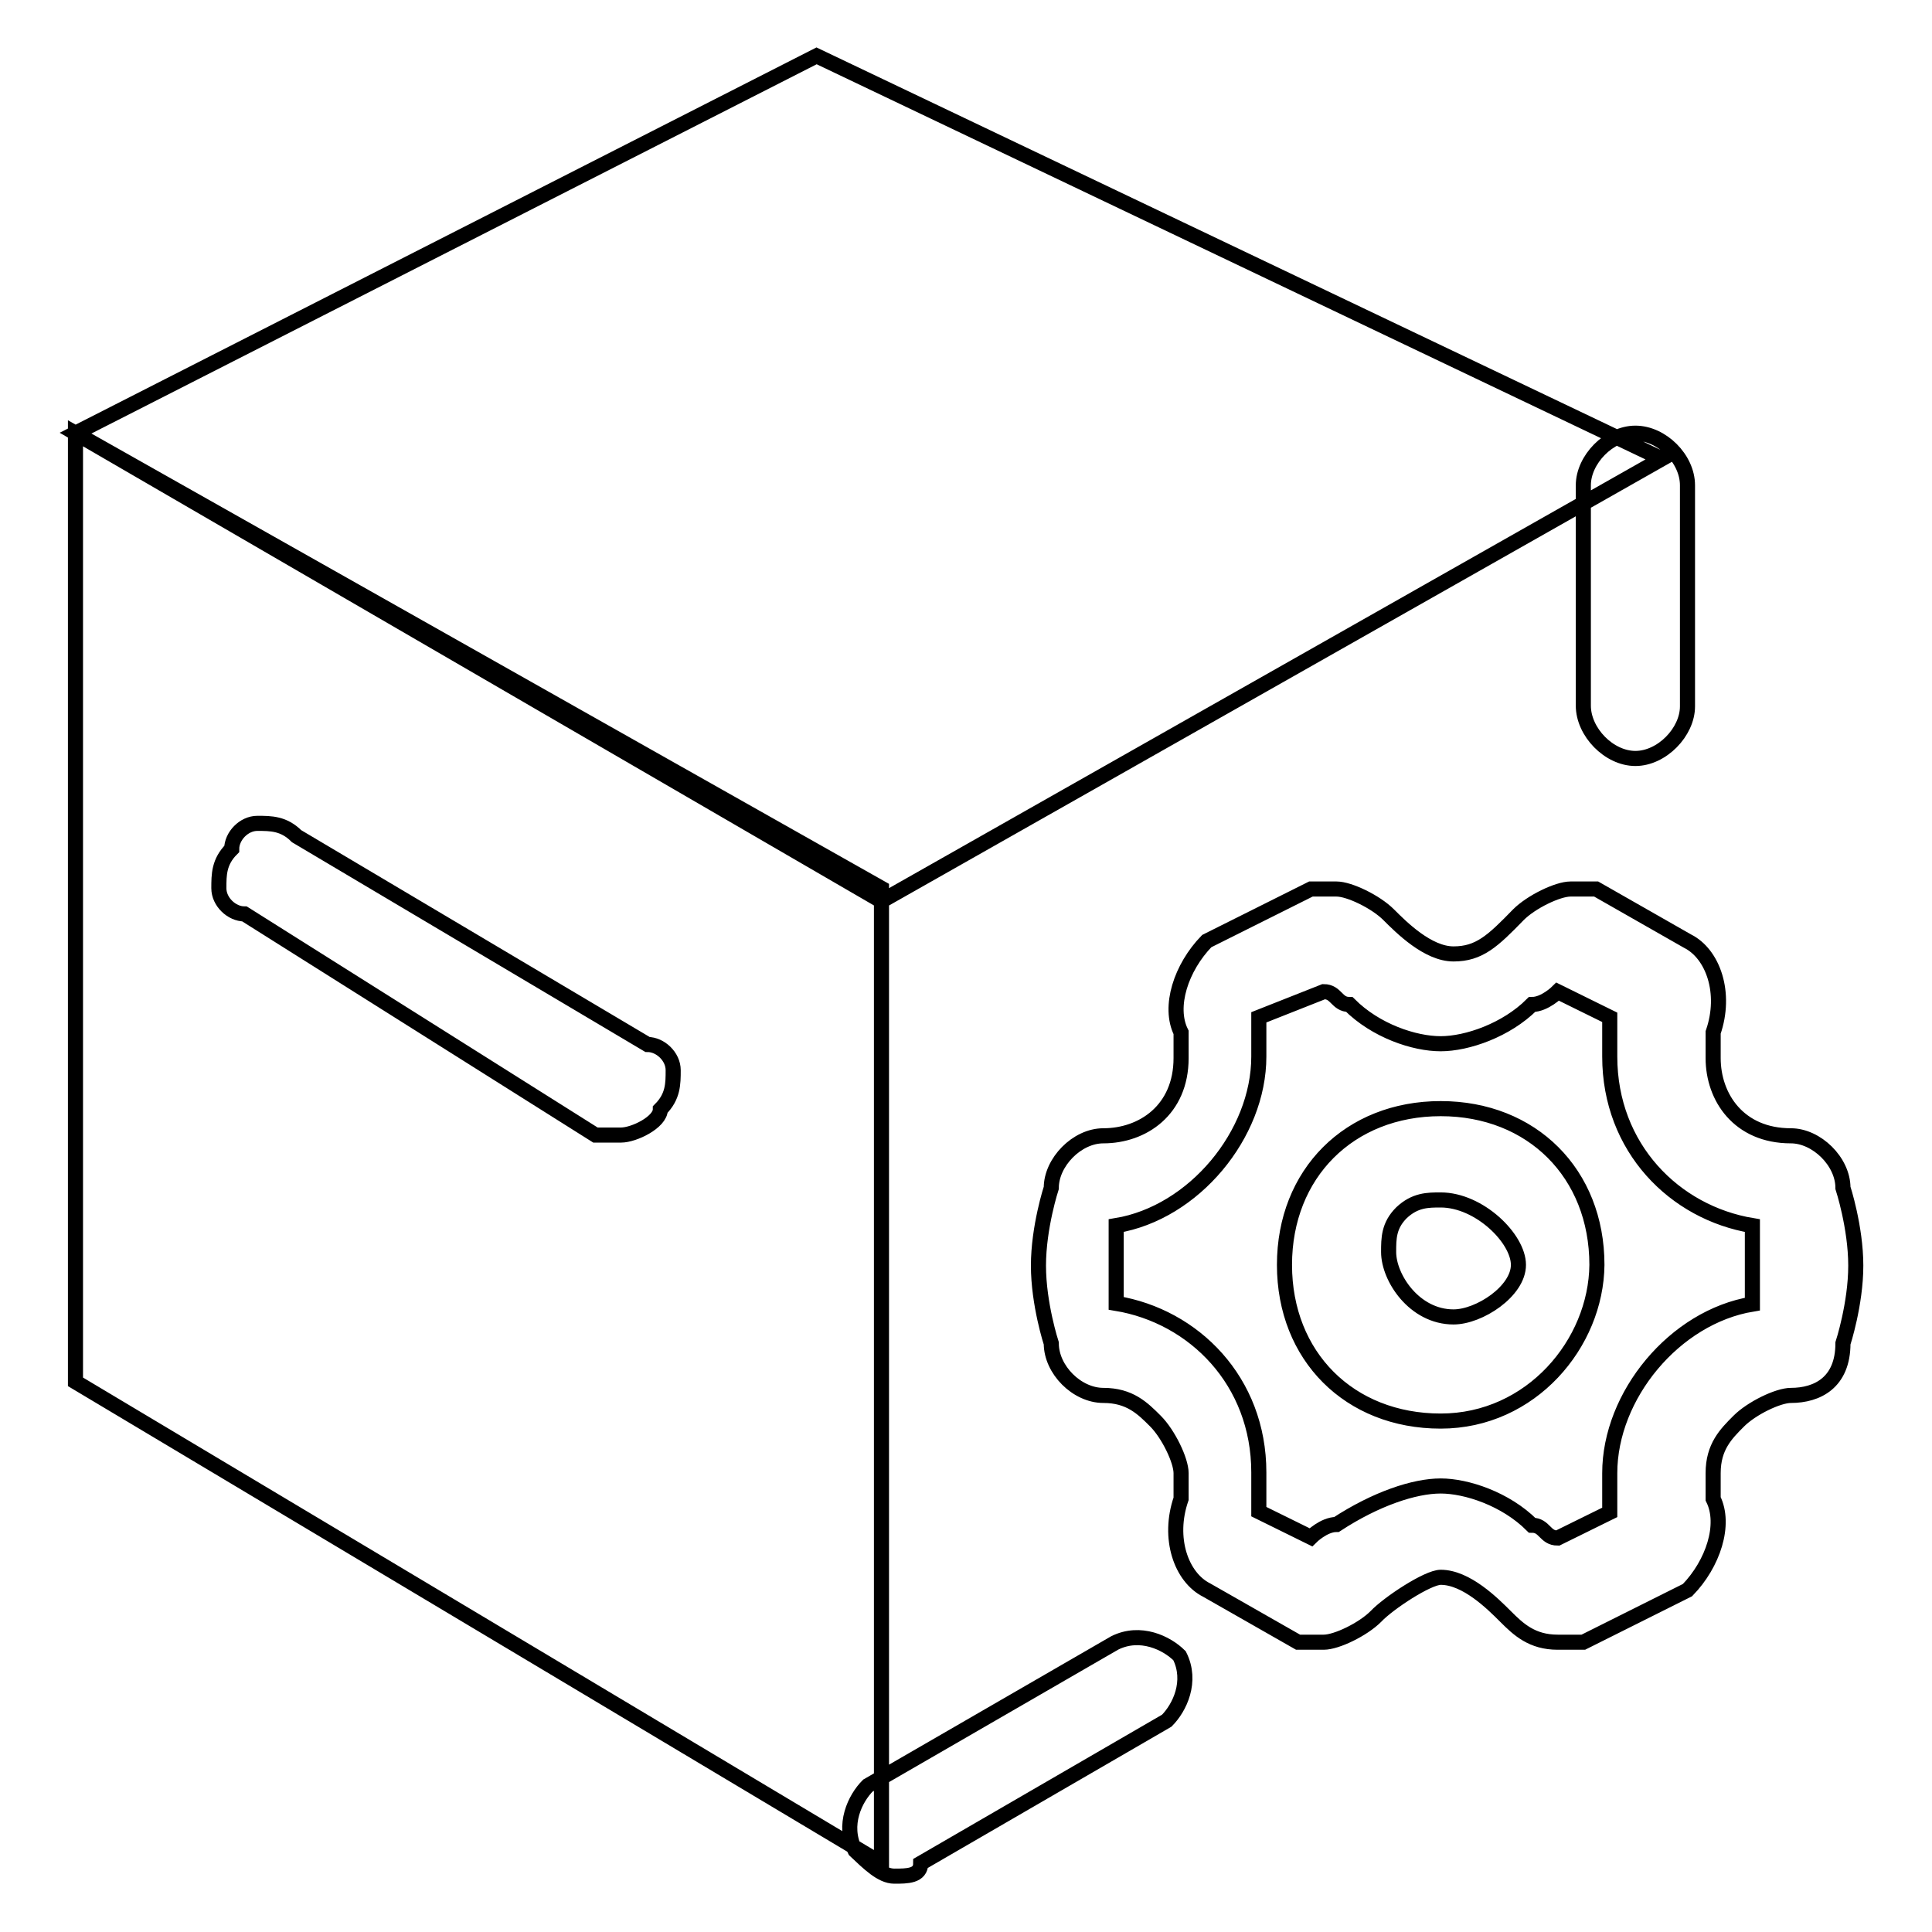<?xml version="1.0" encoding="utf-8"?>
<!-- Svg Vector Icons : http://www.onlinewebfonts.com/icon -->
<!DOCTYPE svg PUBLIC "-//W3C//DTD SVG 1.1//EN" "http://www.w3.org/Graphics/SVG/1.1/DTD/svg11.dtd">
<svg version="1.1" xmlns="http://www.w3.org/2000/svg" xmlns:xlink="http://www.w3.org/1999/xlink" x="0px" y="0px" viewBox="0 0 256 256" enable-background="new 0 0 256 256" xml:space="preserve">
<g> <path stroke-width="2" fill-opacity="0" stroke="#000000"  d="M118.5,248.6c-1.7,0-3.4-1.7-5.2-3.4c-1.7-3.4,0-6.9,1.7-8.6l32.7-18.9c3.4-1.7,6.9,0,8.6,1.7 c1.7,3.4,0,6.9-1.7,8.6L122,246.9C122,248.6,120.2,248.6,118.5,248.6z M209.8,93.5V64.3c0-3.4,3.4-6.9,6.9-6.9s6.9,3.4,6.9,6.9 v29.3c0,3.4-3.4,6.9-6.9,6.9S209.8,97,209.8,93.5z M206.4,217.6c-3.4,0-5.2-1.7-6.9-3.4c-1.7-1.7-5.2-5.2-8.6-5.2 c-1.7,0-6.9,3.4-8.6,5.2c-1.7,1.7-5.2,3.4-6.9,3.4h-3.4l-12.1-6.9c-3.4-1.7-5.2-6.9-3.4-12.1v-3.4c0-1.7-1.7-5.2-3.4-6.9 c-1.7-1.7-3.4-3.4-6.9-3.4s-6.9-3.4-6.9-6.9c0,0-1.7-5.2-1.7-10.3s1.7-10.3,1.7-10.3c0-3.4,3.4-6.9,6.9-6.9 c5.2,0,10.3-3.4,10.3-10.3v-3.4c-1.7-3.4,0-8.6,3.4-12.1l13.8-6.9h3.4c1.7,0,5.2,1.7,6.9,3.4c1.7,1.7,5.2,5.2,8.6,5.2 c3.4,0,5.2-1.7,8.6-5.2c1.7-1.7,5.2-3.4,6.9-3.4h3.4l12.1,6.9c3.4,1.7,5.2,6.9,3.4,12.1v3.4c0,5.2,3.4,10.3,10.3,10.3 c3.4,0,6.9,3.4,6.9,6.9c0,0,1.7,5.2,1.7,10.3s-1.7,10.3-1.7,10.3c0,5.2-3.4,6.9-6.9,6.9c-1.7,0-5.2,1.7-6.9,3.4 c-1.7,1.7-3.4,3.4-3.4,6.9v3.4c1.7,3.4,0,8.6-3.4,12.1l-13.8,6.9H206.4L206.4,217.6z M190.9,196.9c3.4,0,8.6,1.7,12.1,5.2 c1.7,0,1.7,1.7,3.4,1.7l6.9-3.4v-5.2c0-10.3,8.6-20.7,18.9-22.4v-5.2v-5.2c-10.3-1.7-18.9-10.3-18.9-22.4v-5.2l-6.9-3.4 c0,0-1.7,1.7-3.4,1.7c-3.4,3.4-8.6,5.2-12.1,5.2s-8.6-1.7-12.1-5.2c-1.7,0-1.7-1.7-3.4-1.7l-8.6,3.4v5.2c0,10.3-8.6,20.7-18.9,22.4 v10.3c10.3,1.7,18.9,10.3,18.9,22.4v5.2l6.9,3.4c0,0,1.7-1.7,3.4-1.7C182.3,198.6,187.4,196.9,190.9,196.9z M190.9,188.3 c-12.1,0-20.7-8.6-20.7-20.7s8.6-20.7,20.7-20.7s20.7,8.6,20.7,20.7C211.5,178,202.9,188.3,190.9,188.3z M190.9,159 c-1.7,0-3.4,0-5.2,1.7c-1.7,1.7-1.7,3.4-1.7,5.2c0,3.4,3.4,8.6,8.6,8.6c3.4,0,8.6-3.4,8.6-6.9S196,159,190.9,159L190.9,159z  M10,57.4l106.8,60.3v129.2L10,183.1V57.4z M78.9,150.4h3.4c1.7,0,5.2-1.7,5.2-3.4c1.7-1.7,1.7-3.4,1.7-5.2s-1.7-3.4-3.4-3.4 l-46.5-27.6c-1.7-1.7-3.4-1.7-5.2-1.7s-3.4,1.7-3.4,3.4c-1.7,1.7-1.7,3.4-1.7,5.2s1.7,3.4,3.4,3.4L78.9,150.4z M10,57.4l98.2-50 l112,53.4l-103.4,58.6L10,57.4z"/></g>
</svg>